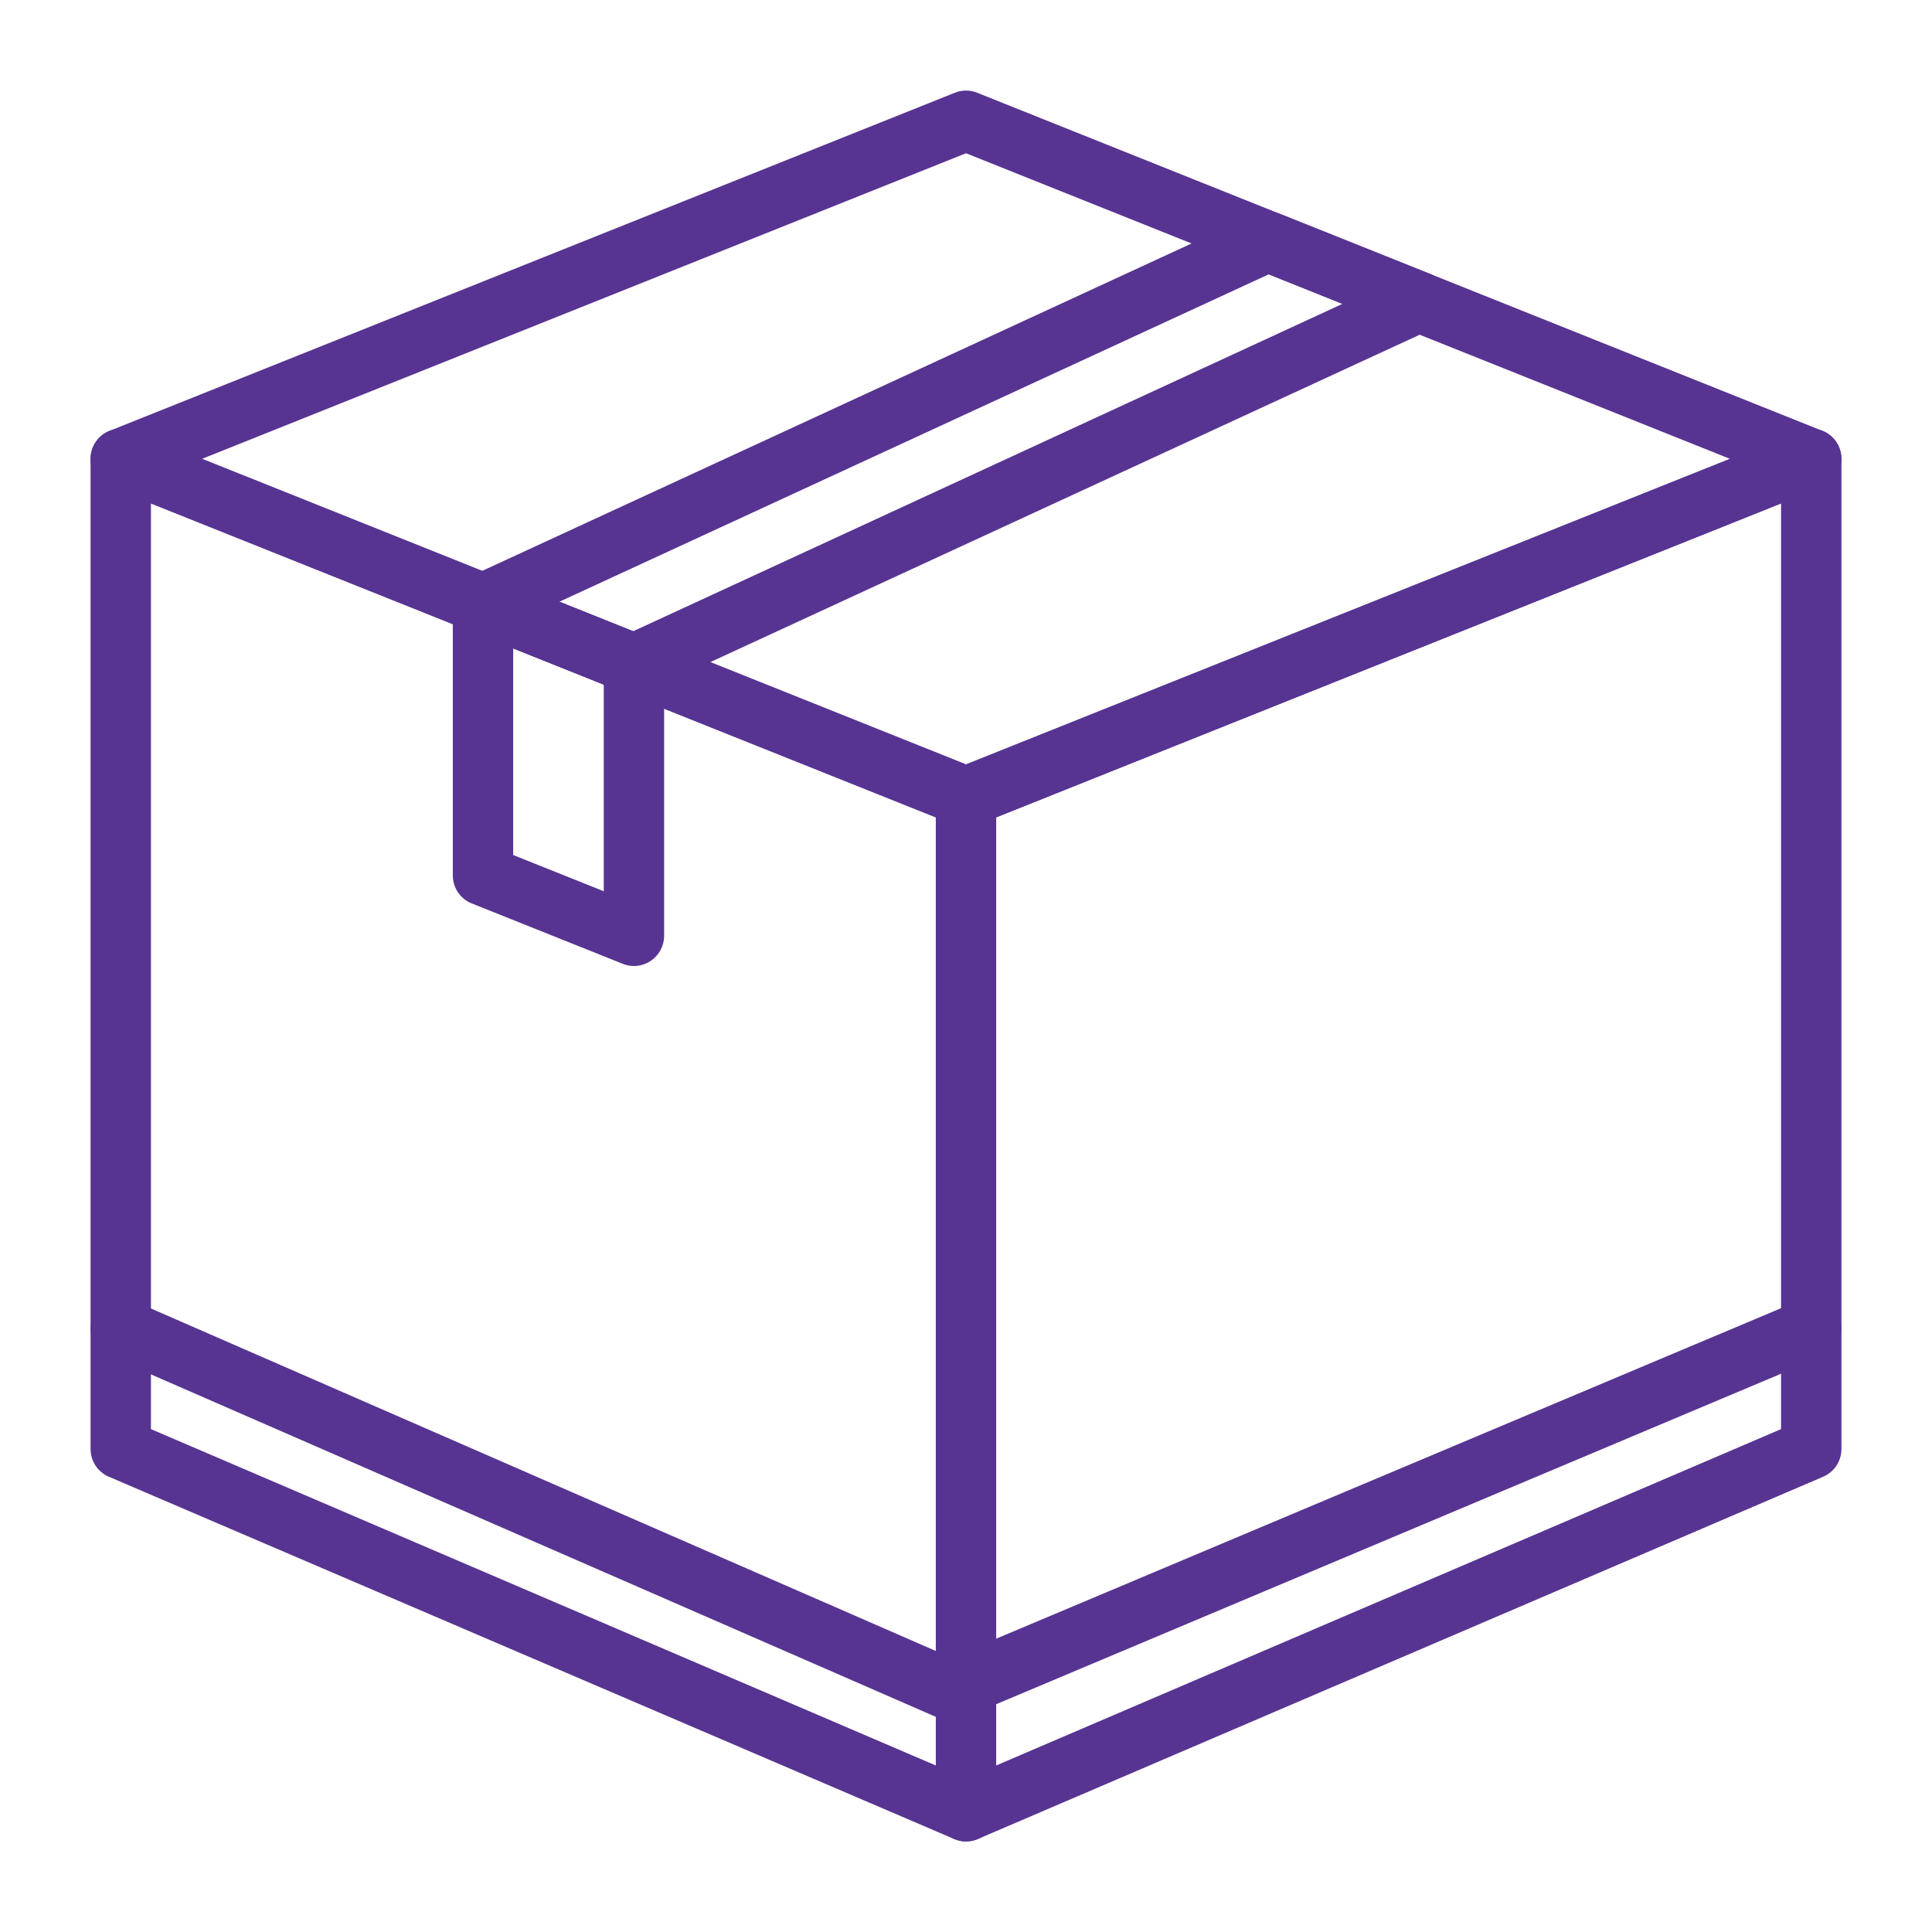 <?xml version="1.0" encoding="UTF-8" standalone="no"?>
<svg data-id="SvgjsSvg1044" width="288" height="288" xmlns="http://www.w3.org/2000/svg" version="1.1" xmlns:xlink="http://www.w3.org/1999/xlink" xmlns:svgjs="http://svgjs.com/svgjs"><defs id="SvgjsDefs1045"></defs><g id="SvgjsG1046"><svg xmlns="http://www.w3.org/2000/svg" fill-rule="evenodd" stroke-linejoin="round" stroke-miterlimit="2" clip-rule="evenodd" viewBox="0 0 64 64" width="288" height="288"><path d="M32.371,3.072c-0.238,-0.096 -0.504,-0.096 -0.742,-0l-28,11.2c-0.38,0.151 -0.629,0.519 -0.629,0.928c0,0.409 0.249,0.777 0.629,0.928l28,11.2c0.238,0.096 0.504,0.096 0.742,0l28,-11.2c0.38,-0.151 0.629,-0.519 0.629,-0.928c0,-0.409 -0.249,-0.777 -0.629,-0.928l-28,-11.2Zm-25.678,12.128l25.307,10.123l25.307,-10.123l-25.307,-10.123l-25.307,10.123Z" fill="#573492" class="color000 svgShape"></path><path d="M32,25.323l27.629,-11.051c0.308,-0.124 0.657,-0.086 0.932,0.1c0.274,0.186 0.439,0.496 0.439,0.828l-0,32.8c-0,0.4 -0.238,0.762 -0.606,0.919l-28,12c-0.252,0.108 -0.536,0.108 -0.788,0l-28,-12c-0.368,-0.157 -0.606,-0.519 -0.606,-0.919l-0,-32.8c0,-0.332 0.165,-0.642 0.439,-0.828c0.275,-0.186 0.624,-0.224 0.932,-0.1l27.629,11.051Zm27,-8.646l-26.629,10.651c-0.238,0.096 -0.504,0.096 -0.742,0l-26.629,-10.651l0,30.664l27,11.571l27,-11.571l-0,-30.664Z" fill="#573492" class="color000 svgShape"></path><path d="M31 26.4l0 33.6c0 .552.448 1 1 1 .552 0 1-.448 1-1l0-33.6c0-.552-.448-1-1-1-.552 0-1 .448-1 1zM42.371 7.072c-.255-.103-.541-.095-.79.02l-26 12c-.363.167-.591.535-.581.934.011.399.258.754.629.902l5 2c.255.103.541.095.79-.02l26-12c.363-.167.591-.535.581-.934-.011-.399-.258-.754-.629-.902l-5-2zm-23.842 12.862l2.443.978 23.499-10.846-2.443-.978-23.499 10.846z" fill="#573492" class="color000 svgShape"></path><path d="M22 22c0-.409-.249-.777-.629-.928l-5-2c-.308-.124-.657-.086-.932.1-.274.186-.439.496-.439.828l0 9c0 .409.249.777.629.928l5 2c.308.124.657.086.932-.1.274-.186.439-.496.439-.828l0-9zm-5 6.323l3 1.2 0-6.846-3-1.2 0 6.846zM31.507 54.912l28.105-11.834c.509-.214 1.095.025 1.31.534.214.509-.025 1.095-.534 1.31l-28.5 12c-.252.106-.537.104-.788-.005l-27.5-12c-.506-.221-.737-.811-.517-1.317.221-.506.811-.737 1.317-.517l27.107 11.829z" fill="#573492" class="color000 svgShape"></path></svg></g></svg>